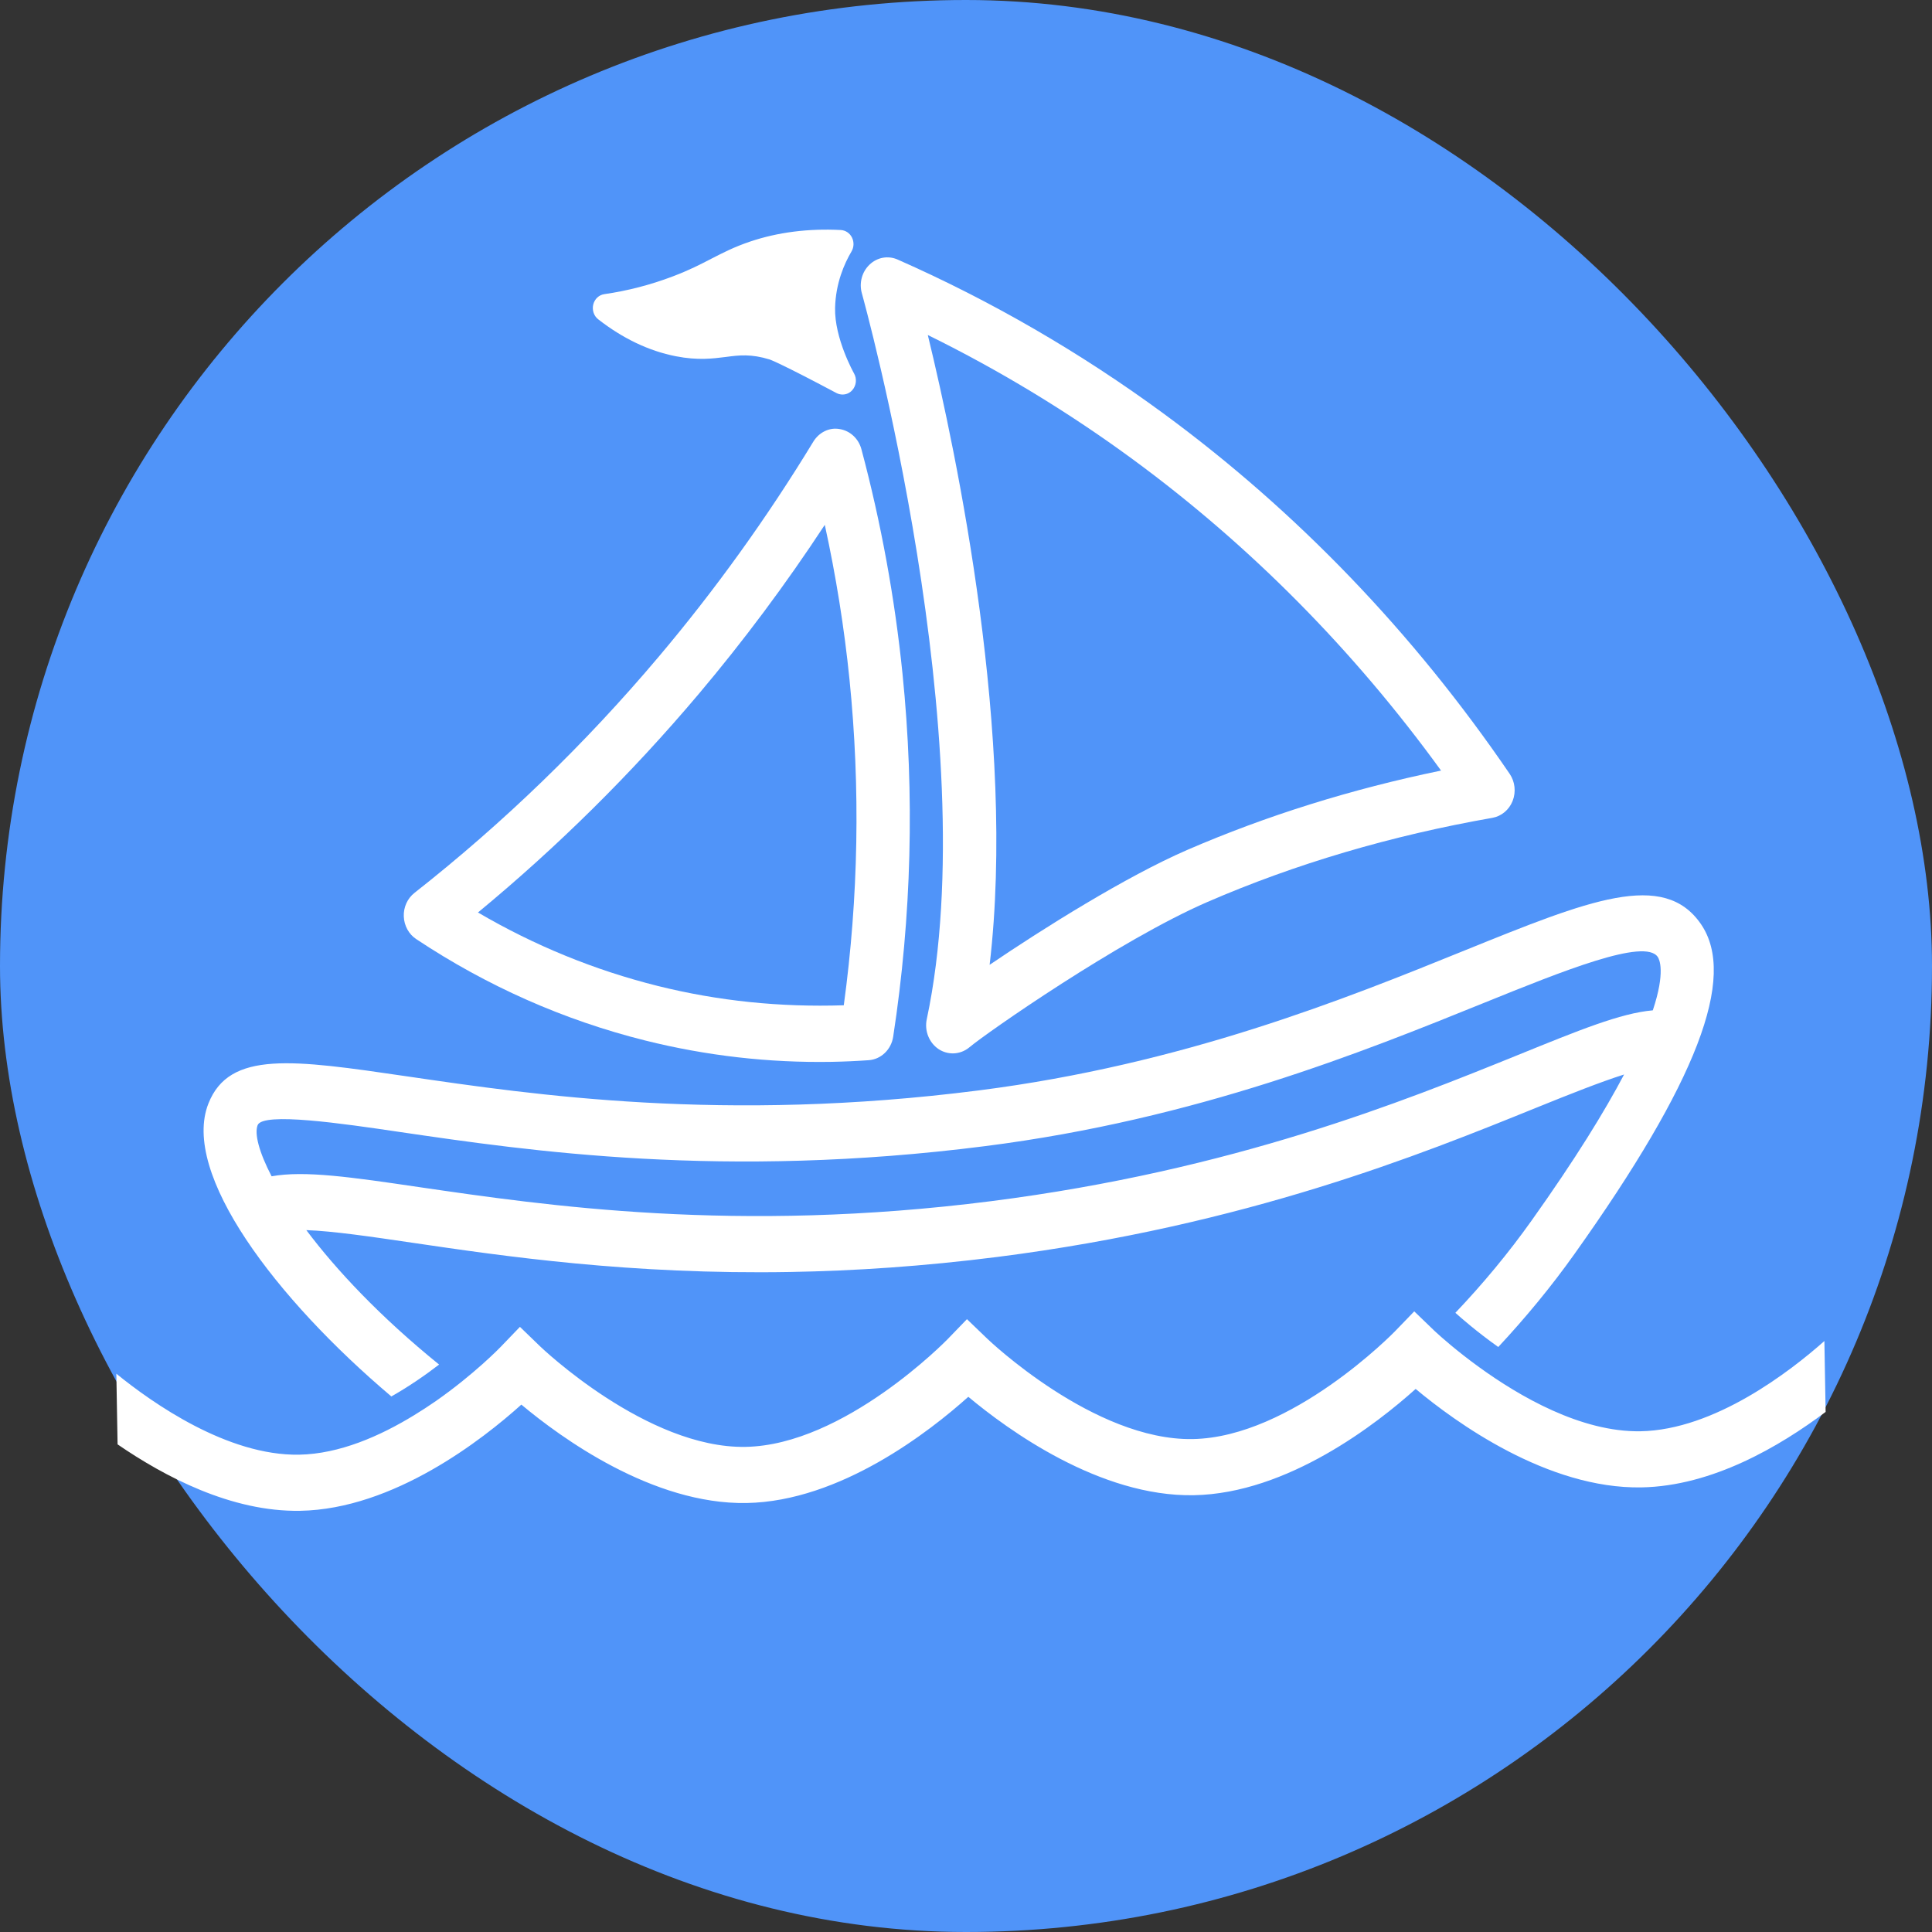 <svg width="100" height="100" viewBox="0 0 100 100" fill="none" xmlns="http://www.w3.org/2000/svg">
<rect x="0" y="0" width="100" height="100" fill="#333333" stroke="none"/>
<rect width="100" height="100" rx="50" fill="#5094F9"/>
<path d="M48.023 17.34C49.533 23.555 52.604 38.222 51.223 49.938C54.028 48.035 58.282 45.37 61.44 43.997C65.542 42.22 69.955 40.84 74.589 39.885C70.064 33.648 64.711 28.241 58.654 23.79C55.301 21.328 51.734 19.165 48.023 17.34ZM49.34 54.523C49.08 54.527 48.816 54.456 48.585 54.304C48.089 53.975 47.84 53.351 47.97 52.751C51.037 38.334 44.675 15.417 44.611 15.185C44.458 14.648 44.615 14.067 45.011 13.694C45.408 13.315 45.973 13.217 46.465 13.436C51.303 15.571 55.932 18.252 60.229 21.408C67.141 26.486 73.164 32.76 78.139 40.052C78.418 40.46 78.476 40.989 78.294 41.455C78.112 41.917 77.716 42.248 77.246 42.331C72.013 43.248 67.049 44.711 62.496 46.686C57.926 48.669 51.042 53.477 50.179 54.206C49.934 54.411 49.639 54.517 49.34 54.523Z" fill="white"/>
<path d="M24.74 47.23C27.66 48.941 30.777 50.215 34.031 51.029C37.19 51.816 40.383 52.14 43.674 52.033C44.437 46.443 44.537 40.779 43.971 35.182C43.699 32.496 43.27 29.81 42.691 27.166C40.679 30.23 38.49 33.167 36.158 35.929C32.69 40.038 28.856 43.831 24.74 47.23ZM43.049 54.961C39.803 55.017 36.565 54.647 33.399 53.857C29.196 52.807 25.208 51.043 21.546 48.609C21.158 48.354 20.919 47.914 20.9 47.436C20.881 46.96 21.088 46.501 21.452 46.216C26.043 42.608 30.294 38.498 34.092 33.995C37.016 30.533 39.71 26.787 42.098 22.859C42.393 22.378 42.928 22.109 43.461 22.209C43.998 22.293 44.44 22.702 44.587 23.253C45.602 27.053 46.317 30.963 46.714 34.88C47.347 41.119 47.185 47.436 46.231 53.661C46.129 54.327 45.602 54.833 44.961 54.876C44.323 54.921 43.687 54.949 43.049 54.961Z" fill="white"/>
<path d="M43.224 15.933C43.254 14.662 43.702 13.643 44.074 13.015C44.203 12.797 44.211 12.523 44.099 12.297C43.987 12.068 43.766 11.92 43.523 11.906C41.856 11.819 40.267 12.017 38.819 12.506C38 12.783 37.425 13.08 36.818 13.392C36.258 13.682 35.681 13.982 34.825 14.306C33.684 14.74 32.489 15.051 31.281 15.225C31.001 15.264 30.776 15.478 30.706 15.763C30.638 16.051 30.738 16.354 30.964 16.528C32.243 17.525 33.595 18.169 34.984 18.44C36.123 18.663 36.89 18.561 37.57 18.476C38.265 18.383 38.871 18.311 39.84 18.607C39.864 18.615 40.444 18.826 43.301 20.347C43.403 20.398 43.513 20.423 43.623 20.421C43.808 20.418 43.986 20.34 44.115 20.193C44.325 19.956 44.362 19.601 44.203 19.325C44.192 19.305 43.185 17.51 43.224 15.933Z" fill="white"/>
<path d="M14.058 60.885C13.4 59.618 13.163 58.677 13.335 58.237C13.61 57.552 17.71 58.15 20.699 58.592C27.369 59.57 37.452 61.052 51.002 59.322C61.945 57.928 70.529 54.451 76.8 51.913C80.893 50.257 85.141 48.539 85.806 49.533C85.885 49.649 86.215 50.299 85.549 52.295C83.88 52.438 81.692 53.339 78.54 54.618C72.689 56.988 63.849 60.572 51.295 62.173C38.103 63.854 28.237 62.399 21.71 61.447C18.183 60.927 15.757 60.577 14.058 60.885ZM20.256 72.28C21.156 71.769 21.996 71.192 22.727 70.629C19.673 68.154 17.401 65.73 15.855 63.671C17.24 63.72 19.197 64.008 21.334 64.323C26.109 65.026 32.628 65.982 40.915 65.837C44.208 65.78 47.78 65.547 51.632 65.058C64.523 63.413 73.559 59.752 79.537 57.328C81.246 56.636 82.82 56.01 84.063 55.615C83.058 57.519 81.553 59.977 79.27 63.183C78.071 64.869 76.748 66.46 75.33 67.951C75.648 68.238 76.45 68.938 77.55 69.721C78.958 68.21 80.284 66.609 81.493 64.908C87.832 56.005 89.914 50.585 88.048 47.842C86.119 45.014 82.233 46.595 75.803 49.198C69.67 51.685 61.266 55.087 50.665 56.439C37.467 58.126 27.599 56.669 21.073 55.713C15.149 54.845 11.878 54.366 10.789 57.115C9.355 60.735 14.271 67.218 20.256 72.28Z" fill="white"/>
<path d="M84.912 74.082C81.839 74.135 78.64 72.272 76.554 70.76C75.403 69.926 74.59 69.2 74.334 68.964C74.279 68.914 74.244 68.881 74.241 68.878L73.201 67.876L72.197 68.915C72.144 68.971 66.848 74.397 61.736 74.486C56.627 74.576 51.146 69.337 51.092 69.283L50.049 68.28L49.045 69.319C48.991 69.375 43.697 74.801 38.588 74.89C33.486 74.98 28.011 69.741 27.956 69.687L26.912 68.678L25.907 69.723C25.88 69.752 24.539 71.136 22.562 72.517C22.208 72.764 21.829 73.009 21.438 73.249C19.668 74.333 17.567 75.257 15.483 75.294C11.778 75.358 7.905 72.632 6.022 71.103L6.086 74.76C8.509 76.423 11.972 78.261 15.534 78.199C20.386 78.114 25.005 74.486 26.985 72.702C29.032 74.415 33.782 77.88 38.639 77.796C43.502 77.711 48.134 74.079 50.12 72.298C52.169 74.009 56.923 77.477 61.786 77.392C66.653 77.307 71.29 73.675 73.274 71.891C75.325 73.605 80.091 77.072 84.962 76.987C88.625 76.923 92.122 74.862 94.494 73.081L94.43 69.411C92.671 70.971 88.753 74.015 84.912 74.082Z" fill="white"/>
</svg>
